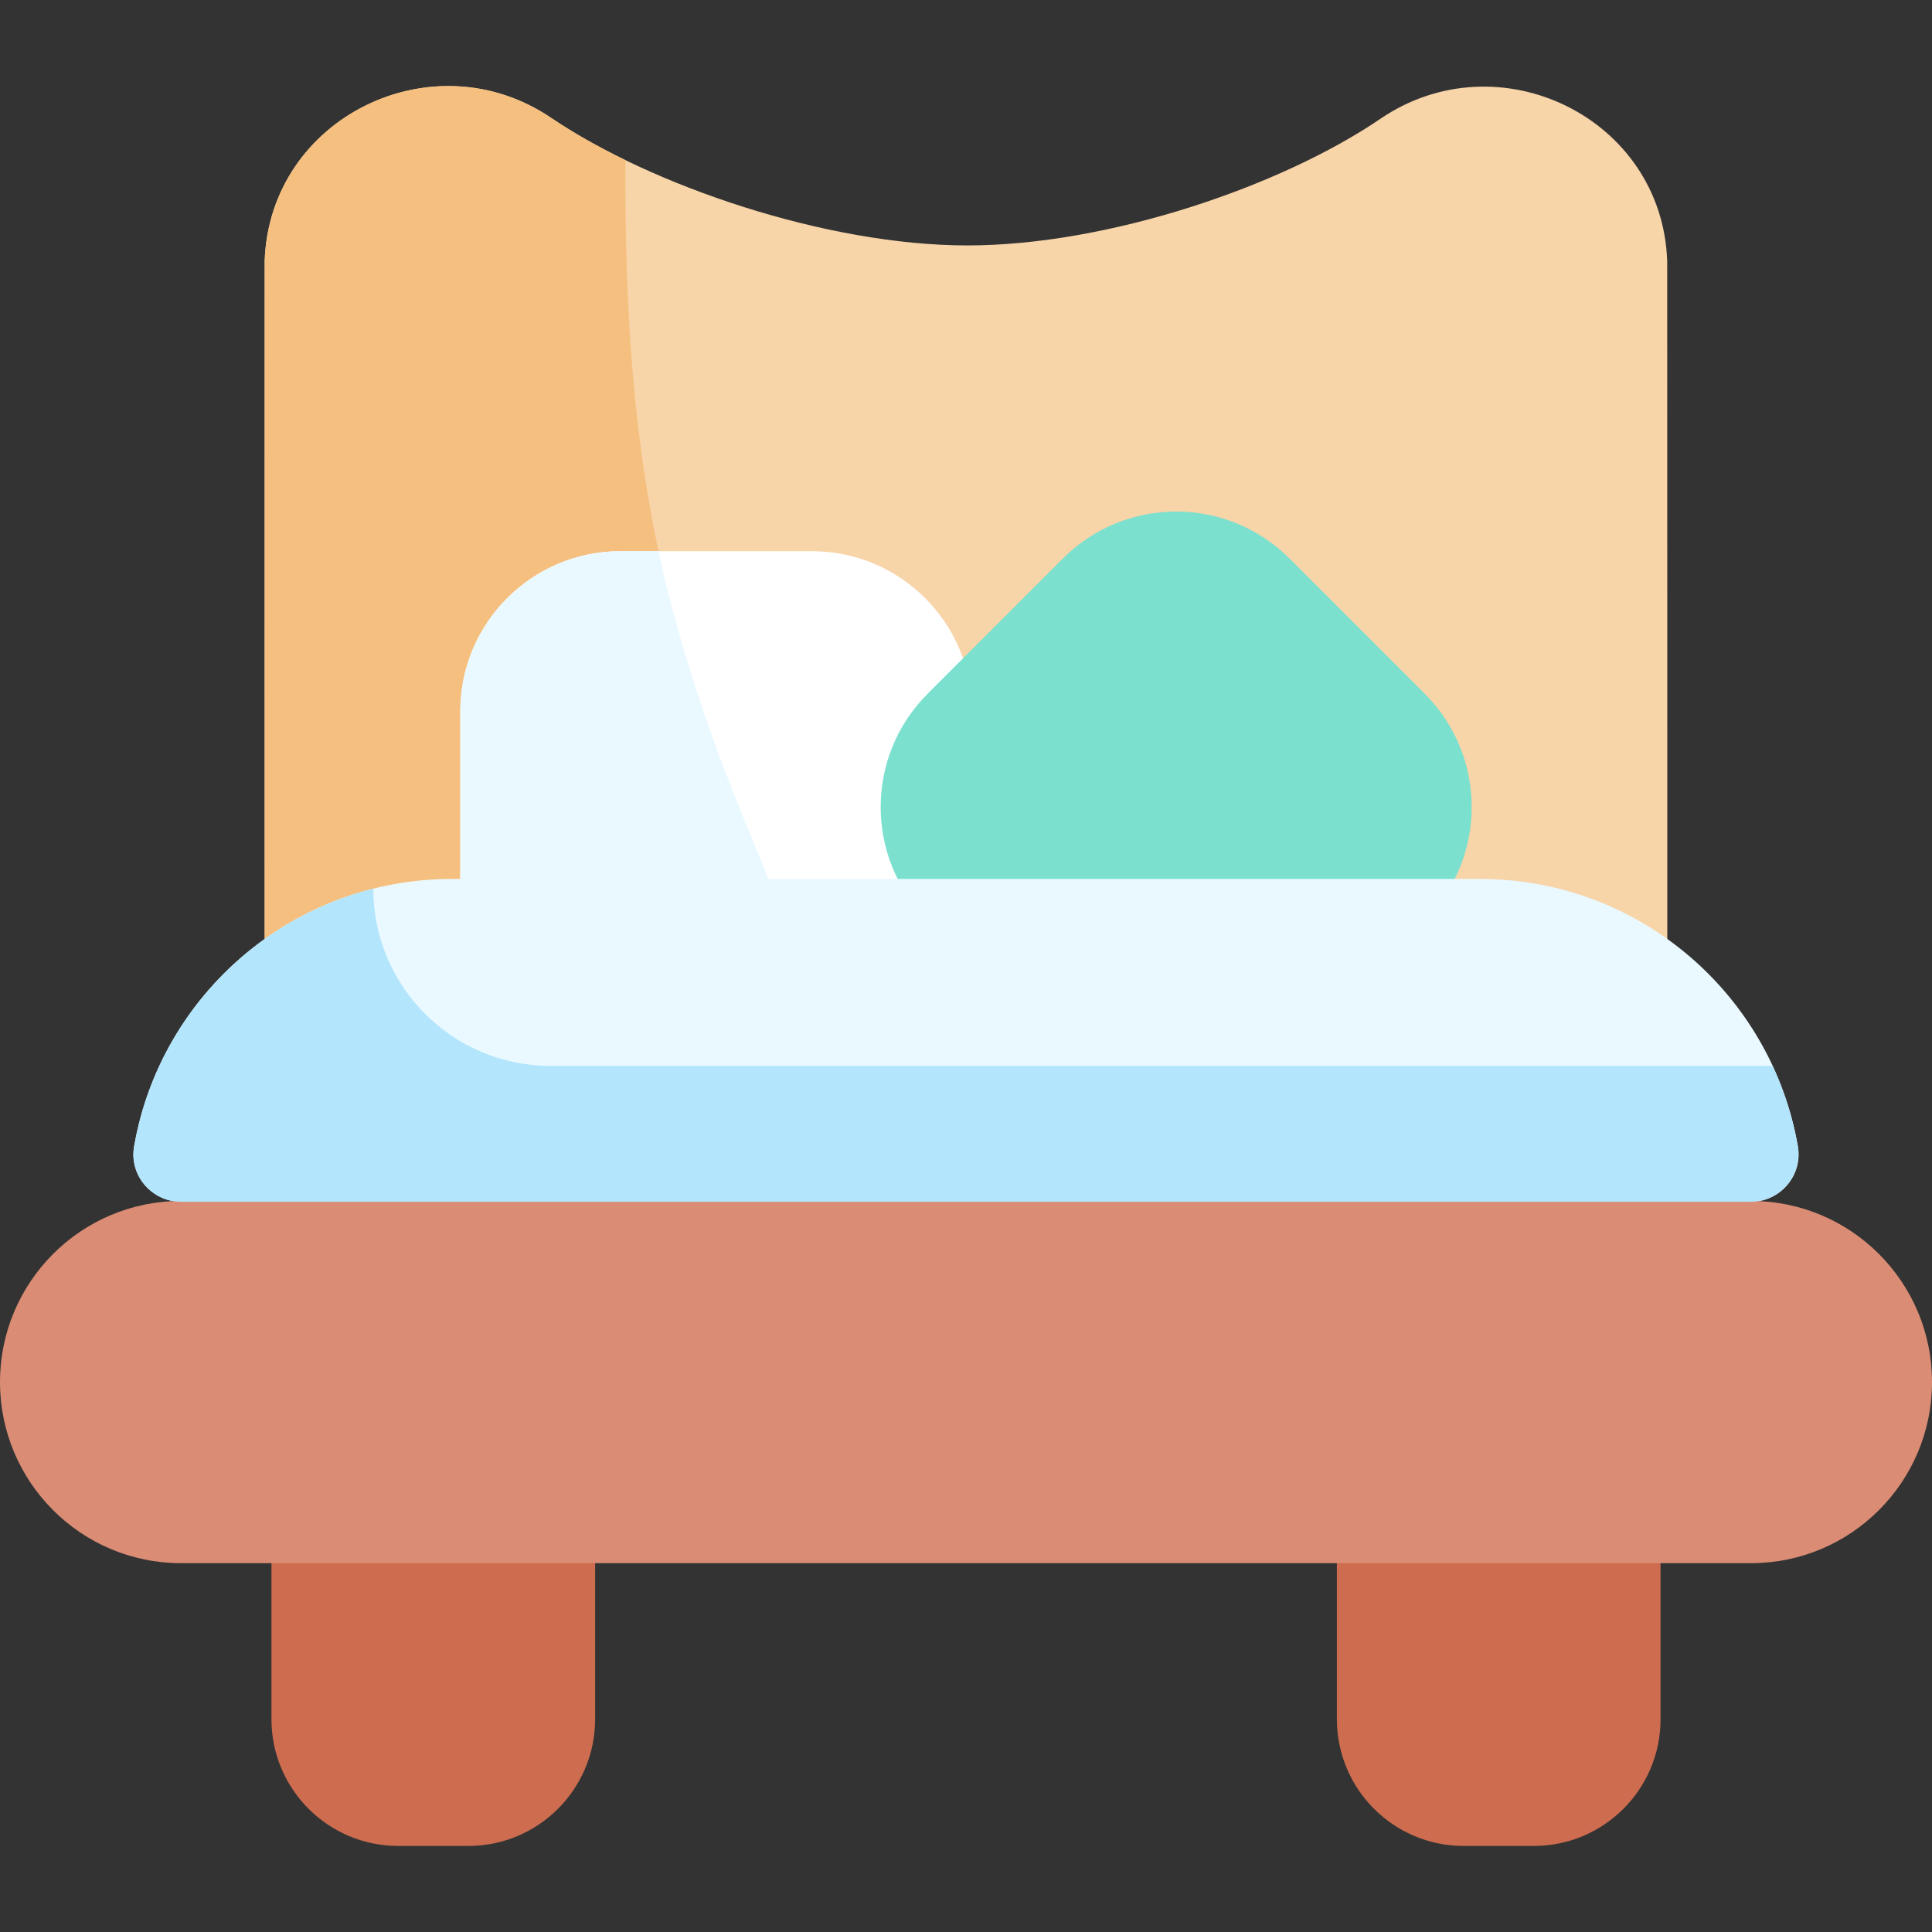 <svg id="Layer_1" enable-background="new 0 0 497 497" height="512" viewBox="0 0 497 497" width="512" xmlns="http://www.w3.org/2000/svg"><rect x="0" y="0" width="497" height="497" fill="#333333" stroke="none"/><path d="m120.475 474.865h-18.028c-18.014 0-32.618-14.604-32.618-32.618v-71.463h83.265v71.463c-.001 18.014-14.605 32.618-32.619 32.618z" fill="#cd6c4f"/><path d="m394.554 474.865h-18.028c-18.014 0-32.618-14.604-32.618-32.618v-71.463h83.265v71.463c-.001 18.014-14.605 32.618-32.619 32.618z" fill="#cd6c4f"/><path d="m68.089 271.966h360.822s-.01-204.182-.031-204.791c-1.245-36.854-43.305-57.368-73.784-36.612-25.453 17.333-69.988 32.571-106.238 32.571-36.405 0-81.469-15.478-107.078-32.808-30.471-20.62-72.367-.039-73.691 36.73-.023.648 0 204.91 0 204.91z" fill="#f8d4a9"/><path d="m217.598 266.795c-10.657-17.594-18.529-37.345-26.306-56.34-7.481-18.271-13.974-36.956-18.921-56.078-9.611-37.154-11.66-75.062-11.479-113.177-7.09-3.441-13.564-7.12-19.113-10.874-30.471-20.62-72.367-.069-73.691 36.7-.023.648 0 204.911 0 204.911h152.755c-1.105-1.698-2.194-3.407-3.245-5.142z" fill="#f5c07f"/><path d="m208.85 273.437h-49.229c-22.759 0-41.209-18.45-41.209-41.209v-49.228c0-22.759 18.45-41.209 41.209-41.209h49.229c22.759 0 41.209 18.45 41.209 41.209v49.229c-.001 22.758-18.45 41.208-41.209 41.208z" fill="#fff"/><path d="m220.693 271.701c-1.053-1.62-2.092-3.25-3.095-4.906-10.657-17.594-18.529-37.345-26.306-56.34-7.481-18.271-13.974-36.956-18.921-56.078-1.083-4.186-2.056-8.382-2.955-12.586h-9.795c-22.759 0-41.209 18.45-41.209 41.209v49.229c0 18.943 12.786 34.89 30.195 39.708h71.256c.278-.077.555-.154.83-.236z" fill="#eaf9ff"/><path d="m366.518 236.753-34.81 34.81c-16.093 16.093-42.185 16.093-58.278 0l-34.81-34.81c-16.093-16.093-16.093-42.185 0-58.278l34.81-34.81c16.093-16.093 42.185-16.093 58.278 0l34.81 34.81c16.093 16.093 16.093 42.185 0 58.278z" fill="#7ce0cf"/><path d="m46.611 309.156c-7.551 0-13.402-6.771-12.119-14.212 6.742-39.098 40.818-68.841 81.841-68.841h264.333c41.023 0 75.099 29.743 81.841 68.841 1.283 7.441-4.568 14.212-12.119 14.212z" fill="#eaf9ff"/><path d="m450.406 402.124h-403.812c-25.733 0-46.594-20.86-46.594-46.593 0-25.733 20.861-46.594 46.594-46.594h403.813c25.733 0 46.594 20.861 46.594 46.594-.001 25.733-20.862 46.593-46.595 46.593z" fill="#da8c74"/><path d="m96.029 228.614c-31.564 7.933-55.957 33.923-61.54 66.352-1.28 7.433 4.578 14.189 12.12 14.189h403.768c7.654 0 13.41-6.926 12.08-14.464-1.269-7.192-3.465-14.064-6.454-20.493h-314.39c-25.175.001-45.584-20.408-45.584-45.584z" fill="#b3e5fc"/></svg>